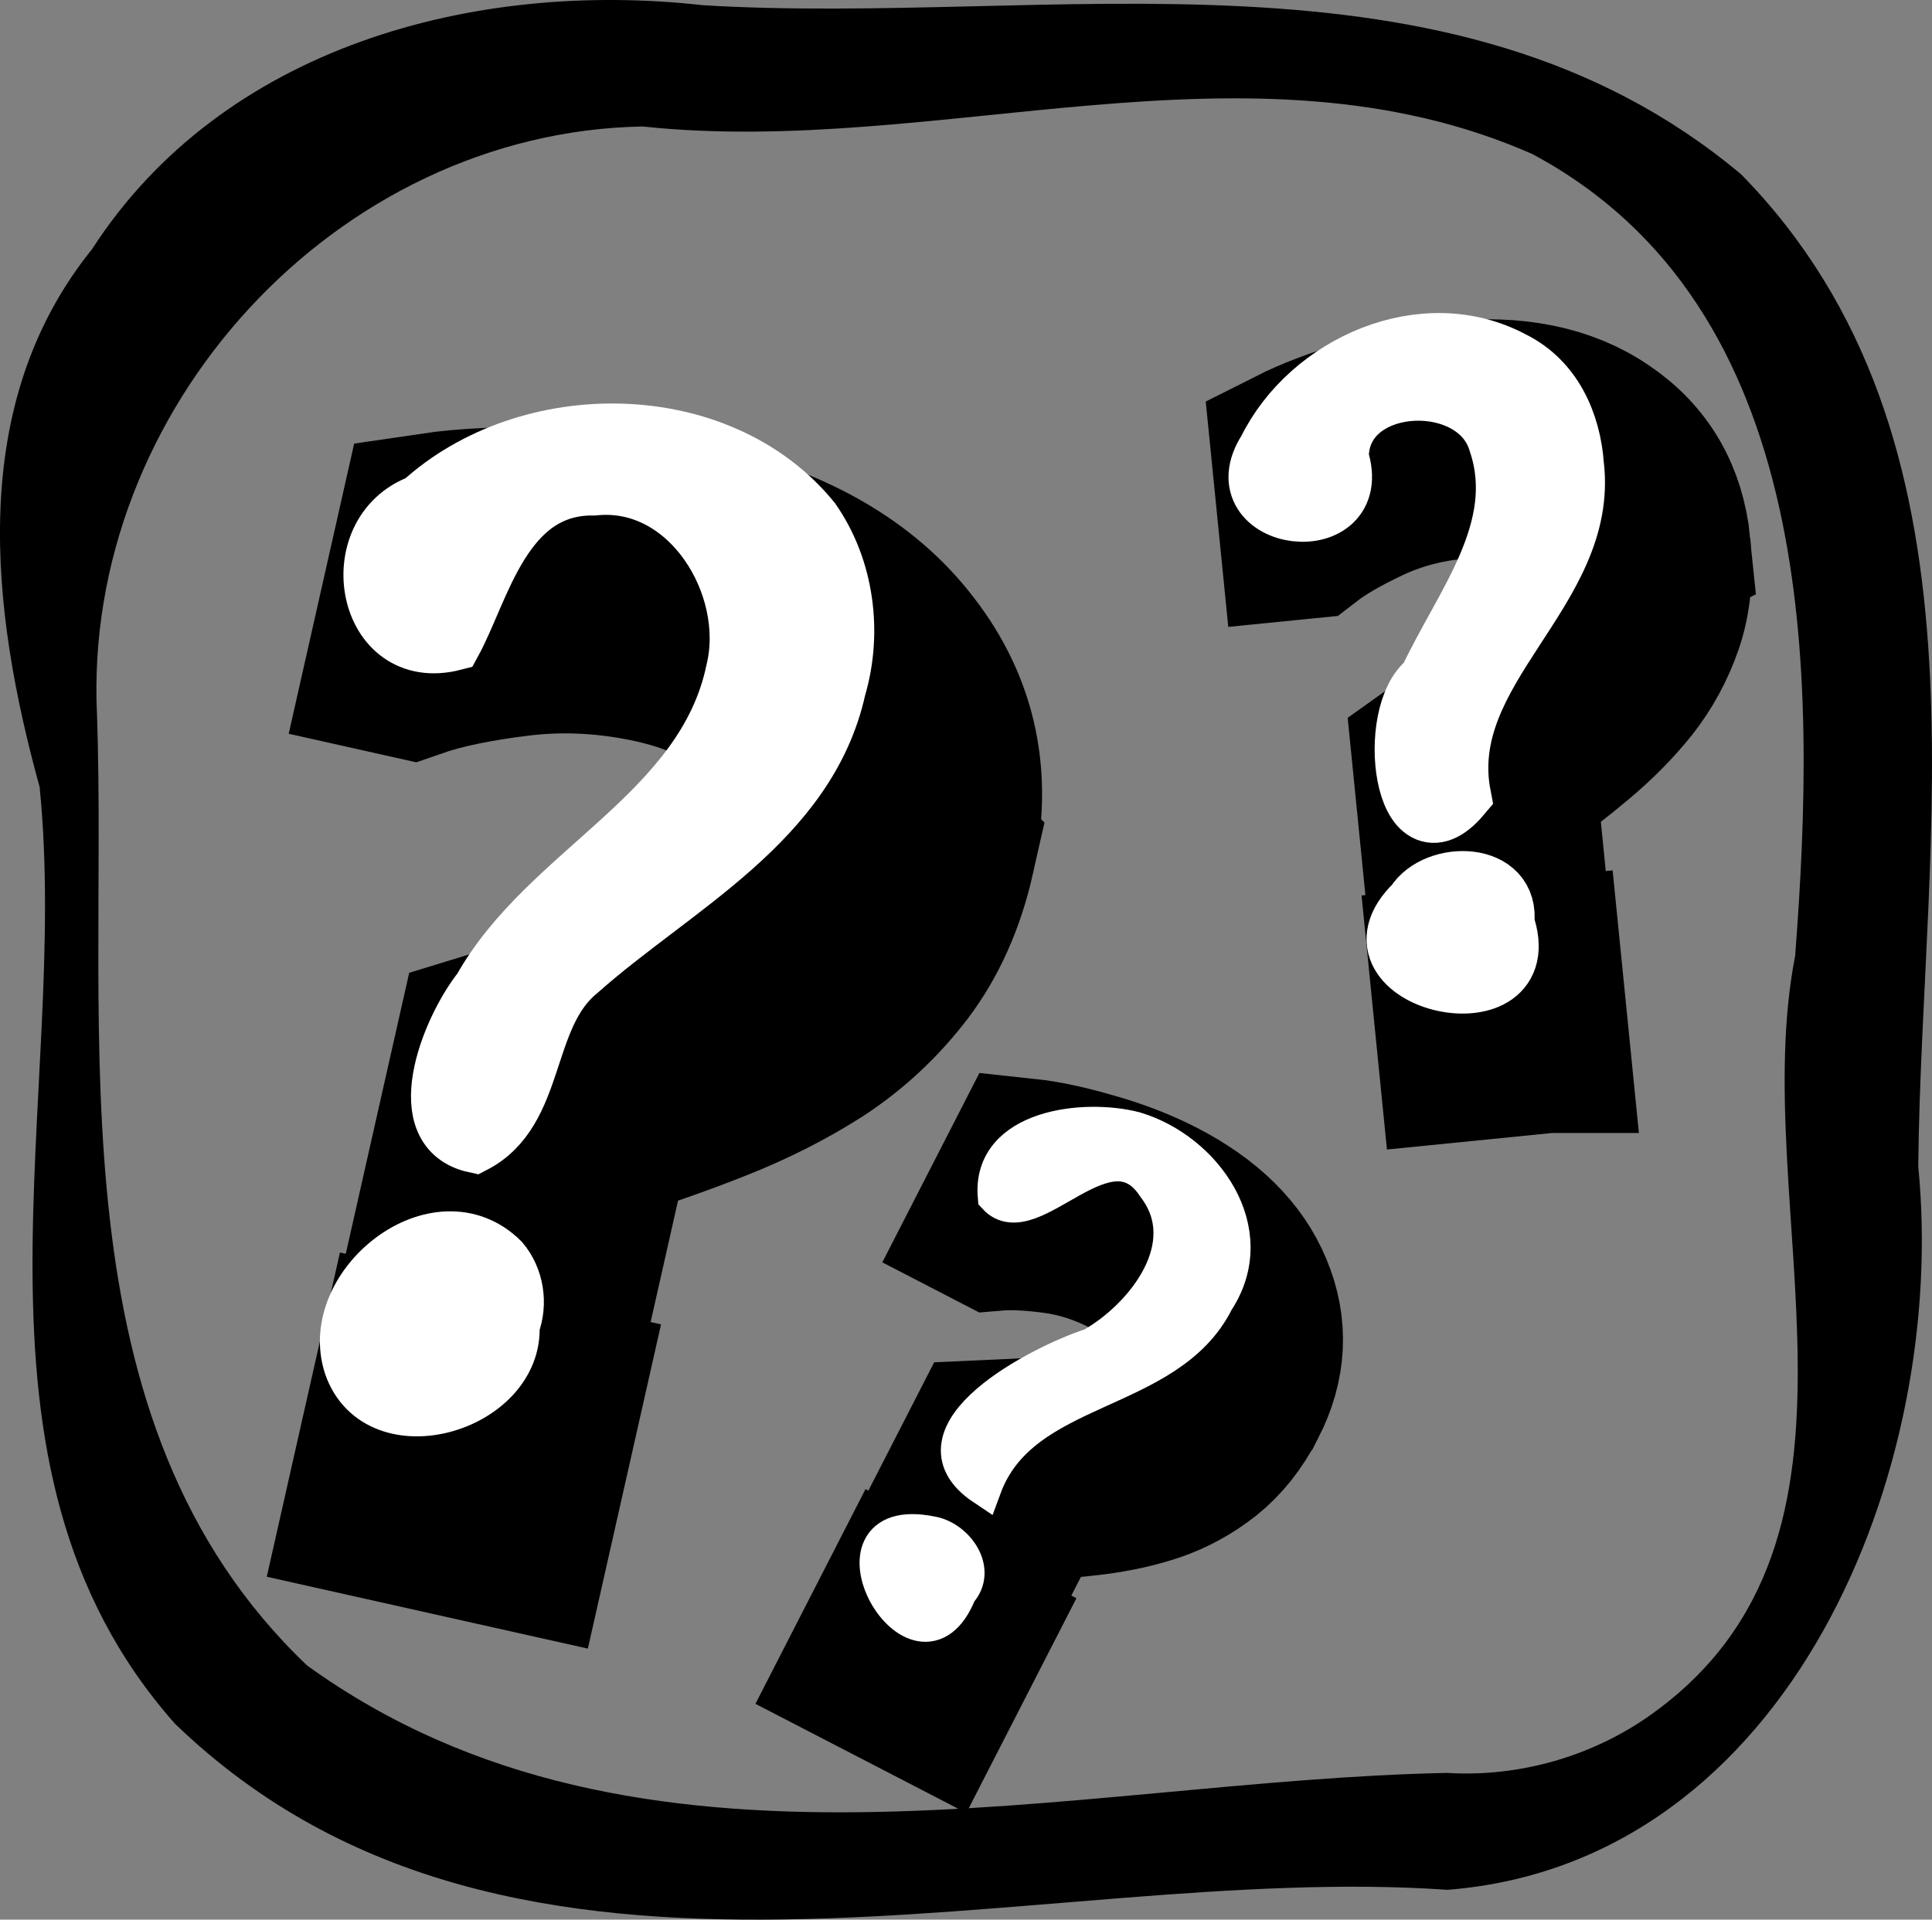 <svg xmlns="http://www.w3.org/2000/svg" viewBox="0 0 351.006 348.837"><rect x="0" y="0" width="351.006" height="348.837" fill="#808080" stroke="none"/><path d="M-50.223 717.83q0 1.148-.41 2.05-.41.891-1.078 1.583-.657.668-1.512 1.254t-1.816 1.136v2.637h-2.098v-3.574q.762-.434 1.64-.95.891-.515 1.454-1.042.68-.61 1.054-1.254.375-.656.375-1.664 0-1.325-.902-1.97-.89-.655-2.309-.655-1.265 0-2.402.398-1.125.399-1.781.809h-.117v-2.39q.82-.317 2.074-.563 1.266-.258 2.39-.258 2.52 0 3.973 1.23 1.465 1.219 1.465 3.223zm-4.629 13.348h-2.39v-2.473h2.39v2.473z" transform="matrix(4.955 2.564 -2.559 4.992 2312.04 -3200.141)" stroke="#000" stroke-width="5.343" fill="#fff"/><path d="M-52.555 715.39c.038 3.497-4.404 5.237-3.965 8.832-3.13-.347-.202-4.44 1.043-5.675 1.076-1.634 1.62-4.515-.537-5.533-2.413-1.371-2.857 3.245-4.472 2.663-1.206-1.898 1.388-3.621 3.043-3.99 2.322-.438 5.18 1.018 4.888 3.703zm-3.129 12.211c.356 3.589-5.376-.191-1.651-1.245.763-.245 1.915.31 1.651 1.245z" transform="matrix(4.955 2.564 -2.559 4.992 2312.04 -3200.141)" stroke="#fff" stroke-width="1.175" fill="#fff"/><path d="M-50.223 717.83q0 1.148-.41 2.05-.41.891-1.078 1.583-.657.668-1.512 1.254t-1.816 1.136v2.637h-2.098v-3.574q.762-.434 1.64-.95.891-.515 1.454-1.042.68-.61 1.054-1.254.375-.656.375-1.664 0-1.325-.902-1.97-.89-.655-2.309-.655-1.265 0-2.402.398-1.125.399-1.781.809h-.117v-2.39q.82-.317 2.074-.563 1.266-.258 2.39-.258 2.52 0 3.973 1.23 1.465 1.219 1.465 3.223zm-4.629 13.348h-2.39v-2.473h2.39v2.473z" transform="matrix(10.096 2.26 -2.268 10.053 2305.64 -6947.841)" stroke="#000" stroke-width="3.388" fill="#fff"/><path d="M-52.555 715.39c.01 2.437-2.044 4.07-3.347 5.893-.773.986-.132 2.544-1.134 3.389-1.233.012-.935-1.912-.534-2.75.687-2.312 3.147-3.875 3.103-6.442.024-1.516-1.501-3.109-3.066-2.58-1.538.317-1.494 2.175-1.788 3.204-1.495.772-2.447-1.5-1.154-2.336 1.454-2.095 4.77-2.832 6.822-1.207.773.71 1.166 1.789 1.098 2.83zm-3.129 12.211c.384 1.368-1.84 2.618-2.642 1.317-.756-1.273.832-3.273 2.199-2.414.332.25.502.688.443 1.097z" transform="matrix(10.096 2.26 -2.268 10.053 2305.64 -6947.841)" stroke="#fff" stroke-width=".923" fill="#fff"/><path d="M303.115 99.235q.762 7.626-1.362 13.89-2.132 6.187-6.109 11.22-3.914 4.872-9.205 9.33-5.292 4.46-11.307 8.754l1.75 17.509-13.929 1.392-2.372-23.733q4.77-3.385 10.263-7.392 5.572-4.016 8.957-7.89 4.109-4.498 6.17-9.027 2.055-4.607 1.386-11.3-.879-8.792-7.299-12.473-6.35-3.767-15.765-2.825-8.404.84-15.687 4.24-7.206 3.393-11.29 6.552l-.779.078-1.587-15.874q5.237-2.646 13.4-5.112 8.232-2.553 15.703-3.3 16.73-1.672 27.196 5.534 10.536 7.12 11.866 20.427zm-21.875 91.707l-15.875 1.587-1.641-16.419 15.874-1.587 1.642 16.419z" stroke="#000" stroke-width="29.89" fill="#fff"/><path d="M286.01 84.581c2.68 22.832-24.955 36.883-20.533 59.977-10.505 12.466-13.858-15.035-6.024-20.802 6.264-13.555 18.09-27.47 12.73-43.366-3.904-13.492-29.112-12.23-28.9 2.896 4.781 14.8-21.415 11.525-13.016-1.46 7.702-15.649 28.457-24.831 44.479-16.248 7.325 3.628 10.697 11.187 11.264 19zm-12.67 83.161c6.715 19.002-30.84 10.57-16.281-3.476 3.83-6.174 17.516-5.998 16.281 3.476z" stroke="#fff" stroke-width="10.804" fill="#fff"/><path style="block-progression:tb;text-decoration-line:none;text-transform:none;text-indent:0" d="M262.96 343.419c62.374-4.917 91-76.468 85.549-131.44.572-60.582 14.913-132.2-32.14-180.26-52.706-44.315-125.65-26.91-188.67-30.774-41.538-4.655-87.214 7.53-110.99 44.349-22.765 28.252-18.415 65.393-9.513 97.713 5.732 56.504-17.354 122.92 24.606 170.24 62.058 59.839 156.01 24.911 231.16 30.168zm0-21.249c-68.644 1.363-146.6 24.181-207.16-19.514-46.686-44.437-36.184-114.42-38.172-172.65-2.721-55.533 43.38-106.02 99.135-107.02 53.756 5.726 110.1-17.695 161.61 4.996 51.979 27.762 51.696 94.604 47.768 145.73-8.897 45.431 18.877 105.79-26.204 137.88-10.649 7.588-23.928 11.378-36.977 10.583z" color="#000"/></svg>
